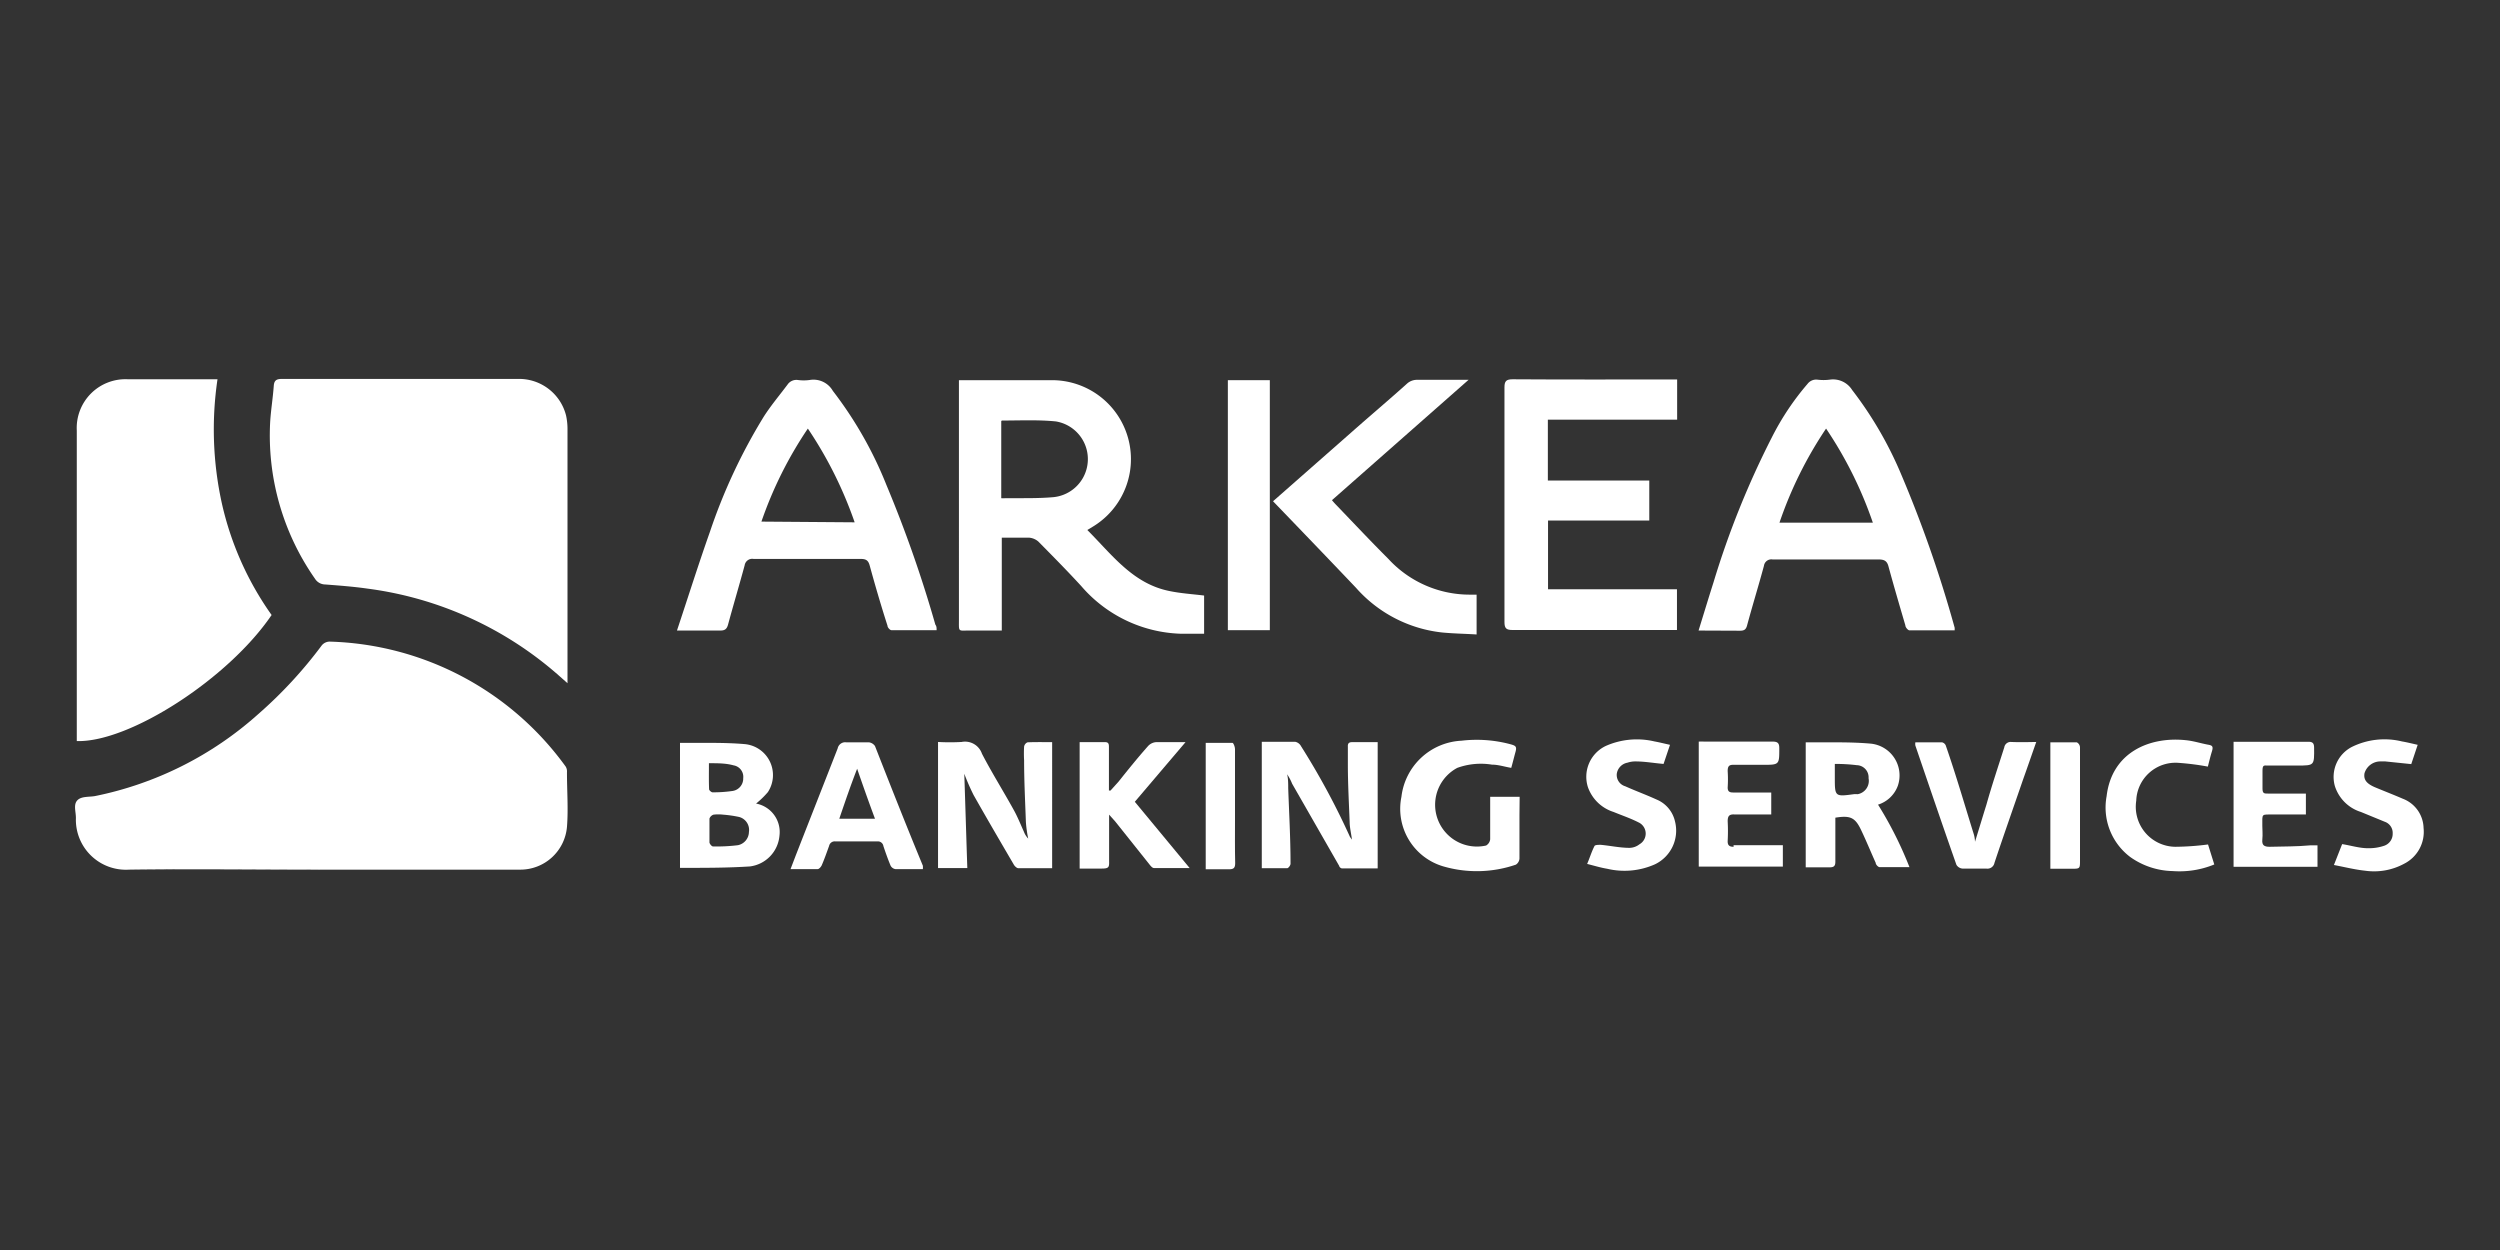 <?xml version="1.0" encoding="UTF-8"?> <svg xmlns="http://www.w3.org/2000/svg" viewBox="0 0 140 70"><rect x="0" y="0" width="140" height="70" fill="#333333" stroke="none"/><defs><style>.cls-1{fill:#fff;}</style></defs><title>logo_140x70</title><g id="svg2"><path class="cls-1" d="M7.22,48.7c3.61-.05,7.22,0,10.83,0h0C14.44,48.68,10.83,48.65,7.22,48.7Z"></path><path class="cls-1" d="M31.68,42.93a16.89,16.89,0,0,0-13.23-7,.58.58,0,0,0-.43.21A24.56,24.56,0,0,1,14.45,40a19.49,19.49,0,0,1-9.13,4.58c-.33.06-.78,0-1,.25s-.06.65-.07,1A2.8,2.8,0,0,0,7.22,48.7c3.61-.05,7.22,0,10.83,0H29.11a2.62,2.62,0,0,0,2.64-2.39c.08-1,0-2,0-3.07A.52.52,0,0,0,31.68,42.93Z"></path><path class="cls-1" d="M31.7,23.27A2.71,2.71,0,0,0,29,21.22H15.79c-.31,0-.44.08-.46.4-.05.68-.16,1.35-.2,2a14,14,0,0,0,2.51,8.79.68.68,0,0,0,.57.32c.79.06,1.58.12,2.35.23a20.13,20.13,0,0,1,10.78,4.91l.44.39c0-.2,0-.32,0-.45q0-6.88,0-13.76A3.57,3.57,0,0,0,31.7,23.27Z"></path><path class="cls-1" d="M15.21,34.44a17.35,17.35,0,0,1-2.79-6.27,19.21,19.21,0,0,1-.24-6.93l-.34,0H7.18A2.73,2.73,0,0,0,4.3,24.11V41.5C7.24,41.59,12.8,38,15.21,34.44Z"></path><path class="cls-1" d="M60.89,29.68l.33-.2a4.42,4.42,0,0,0-2.32-8.19c-1.62,0-3.24,0-4.87,0l-.33,0c0,.18,0,.34,0,.5V34.69c0,.75-.06.61.65.62H56.1V30.11c.53,0,1,0,1.54,0a.9.9,0,0,1,.51.22c.81.82,1.62,1.64,2.4,2.49a7.66,7.66,0,0,0,5.59,2.67c.43,0,.86,0,1.29,0V33.35c-.66-.08-1.3-.12-1.93-.25C63.44,32.69,62.28,31.07,60.89,29.68ZM59,27.84c-.9.08-1.81.05-2.71.06a2.07,2.07,0,0,1-.22,0V23.6s0-.05.06-.05c1,0,2-.05,3,.05A2.14,2.14,0,0,1,59,27.84Z"></path><path class="cls-1" d="M97.44,35.32c.24,0,.34-.07.4-.31.3-1.11.64-2.21.94-3.32a.42.42,0,0,1,.49-.36c2,0,4,0,5.93,0,.32,0,.48.08.56.41.3,1.1.62,2.19.94,3.28,0,.11.15.28.23.28.84,0,1.68,0,2.53,0a1.09,1.09,0,0,0,0-.15,69.08,69.08,0,0,0-3-8.6,21.14,21.14,0,0,0-2.74-4.71,1.26,1.26,0,0,0-1.25-.58,2.73,2.73,0,0,1-.7,0,.61.61,0,0,0-.55.24,14.78,14.78,0,0,0-2,3,49,49,0,0,0-3.26,8.1c-.28.88-.55,1.77-.84,2.71ZM102.26,24a22.35,22.35,0,0,1,2.62,5.27H99.65A22.31,22.31,0,0,1,102.26,24Z"></path><path class="cls-1" d="M49.64,27.16a21.91,21.91,0,0,0-3-5.27,1.25,1.25,0,0,0-1.3-.61,2.43,2.43,0,0,1-.66,0,.6.6,0,0,0-.58.26c-.45.6-.94,1.18-1.34,1.81a31.44,31.44,0,0,0-3,6.42c-.64,1.81-1.22,3.65-1.85,5.54.88,0,1.65,0,2.43,0,.25,0,.36-.08.43-.33.3-1.11.63-2.21.93-3.32a.43.43,0,0,1,.5-.36c2,0,4,0,6,0,.28,0,.42.07.5.36.31,1.13.64,2.26,1,3.38,0,.1.14.25.22.25.83,0,1.66,0,2.53,0,0-.13,0-.22-.07-.31A69.9,69.9,0,0,0,49.64,27.16Zm-7,2.05A22.18,22.18,0,0,1,45.24,24a22.6,22.6,0,0,1,2.62,5.25Z"></path><path class="cls-1" d="M84.71,21.24c-.36,0-.46.1-.46.45q0,6.57,0,13.14c0,.36.1.45.46.45H93.5l.41,0V33H86.69V29.15h5.67V26.91H86.68V23.5h7.24V21.25H93.5C90.57,21.25,87.64,21.26,84.71,21.24Z"></path><path class="cls-1" d="M80.77,35.42c.63.06,1.28.07,1.92.11V33.3l-.36,0a6.19,6.19,0,0,1-4.58-2c-1-1-1.94-2-2.9-3a3.79,3.79,0,0,1-.26-.29l7.65-6.74c-1,0-2,0-2.92,0a.84.84,0,0,0-.5.19c-1,.9-2.09,1.82-3.13,2.74l-4.4,3.87c1.57,1.63,3.11,3.23,4.64,4.84A7.51,7.51,0,0,0,80.77,35.42Z"></path><path class="cls-1" d="M71.11,21.29H68.76v14h2.35Z"></path><path class="cls-1" d="M75.72,41.56c-.2,0-.25.09-.24.26,0,.34,0,.68,0,1,0,1.07.06,2.14.1,3.2,0,.31.08.62.13,1l-.11-.15a41.35,41.35,0,0,0-2.74-5.08.48.48,0,0,0-.33-.25c-.61,0-1.22,0-1.87,0v7.08c.49,0,1,0,1.42,0,.07,0,.19-.16.19-.25,0-1.41-.08-2.82-.13-4.23,0-.26,0-.52-.06-.78a2.72,2.72,0,0,1,.28.53L75,48.5c0,.06.1.13.15.13h2V41.56Z"></path><path class="cls-1" d="M57.54,41.57a.32.32,0,0,0-.19.24,6.54,6.54,0,0,0,0,.77c0,1.16.06,2.31.1,3.46a7,7,0,0,0,.13.92,1.11,1.11,0,0,1-.24-.38c-.19-.42-.36-.85-.58-1.24-.58-1.05-1.22-2.07-1.77-3.13a1,1,0,0,0-1.14-.66,11.63,11.63,0,0,1-1.32,0v7.06h1.64c-.06-1.77-.11-3.51-.17-5.28a12.93,12.93,0,0,0,.52,1.19c.74,1.31,1.5,2.61,2.26,3.91.05.08.16.19.25.19.62,0,1.24,0,1.89,0V41.56C58.46,41.56,58,41.55,57.54,41.57Z"></path><path class="cls-1" d="M42.34,45a5,5,0,0,0,.66-.64,1.74,1.74,0,0,0-1.3-2.69c-1.18-.1-2.37-.06-3.55-.07,0,0,0,0-.07,0v7l.23,0c1.23,0,2.47,0,3.69-.08a1.9,1.9,0,0,0,1.65-1.72A1.62,1.62,0,0,0,42.34,45ZM39.7,42.74c.5,0,.95,0,1.38.12a.65.65,0,0,1,.54.72.7.7,0,0,1-.57.71,7.33,7.33,0,0,1-1.15.08c-.06,0-.19-.11-.19-.17C39.69,43.75,39.7,43.29,39.7,42.74Zm1.63,4.59a9.52,9.52,0,0,1-1.41.07c-.06,0-.19-.15-.19-.23,0-.44,0-.89,0-1.33a.36.36,0,0,1,.23-.22,2.34,2.34,0,0,1,.53,0v0a6.73,6.73,0,0,1,.9.13.75.75,0,0,1,.55.84A.77.77,0,0,1,41.33,47.33Z"></path><path class="cls-1" d="M106.28,44a1.79,1.79,0,0,0-1.56-2.36c-1.17-.1-2.35-.06-3.52-.07l-.08,0v7c.48,0,.91,0,1.35,0,.23,0,.31-.08.31-.31,0-.67,0-1.34,0-2,0-.16,0-.32,0-.47.86-.14,1.12,0,1.46.73.28.59.53,1.2.8,1.8,0,.1.14.24.22.24.53,0,1.07,0,1.67,0a21.22,21.22,0,0,0-1.76-3.5A1.73,1.73,0,0,0,106.28,44Zm-2.26.47-.17,0c-1.1.15-1.1.15-1.1-.94v-.75a9.59,9.59,0,0,1,1.23.07.68.68,0,0,1,.66.73A.76.76,0,0,1,104,44.48Z"></path><path class="cls-1" d="M85.1,44.62H83.45V45c0,.67,0,1.34,0,2a.46.46,0,0,1-.23.35A2.34,2.34,0,0,1,81.61,43a3.88,3.88,0,0,1,1.94-.18c.36,0,.71.12,1.08.18.09-.32.16-.61.24-.9s0-.34-.24-.41a7.29,7.29,0,0,0-2.79-.21,3.56,3.56,0,0,0-3.36,3.14,3.36,3.36,0,0,0,2.32,3.89,6.72,6.72,0,0,0,4.09-.09.44.44,0,0,0,.2-.34c0-.81,0-1.62,0-2.43Z"></path><path class="cls-1" d="M66.39,41.56c-.62,0-1.14,0-1.65,0a.68.68,0,0,0-.44.21c-.57.64-1.11,1.31-1.66,2l-.45.5-.09,0V41.85c0-.16,0-.3-.24-.29h-1.4v7.08c.43,0,.83,0,1.23,0s.43-.07.42-.41c0-.71,0-1.43,0-2.15,0-.12,0-.24,0-.46l.34.38,1.85,2.32c.09.11.21.29.32.29.65,0,1.3,0,2,0L63.55,44.9Z"></path><path class="cls-1" d="M49,41.78a.49.49,0,0,0-.34-.21c-.42,0-.84,0-1.27,0a.43.43,0,0,0-.48.34c-.78,2-1.57,4-2.35,6l-.29.76c.54,0,1,0,1.52,0,.08,0,.19-.13.23-.22.15-.35.28-.72.41-1.08a.32.32,0,0,1,.36-.25c.78,0,1.55,0,2.33,0a.31.31,0,0,1,.35.26c.12.36.25.73.4,1.09a.37.37,0,0,0,.27.2c.5,0,1,0,1.54,0a1,1,0,0,0,0-.19C50.75,46.23,49.87,44,49,41.78Zm-2,4.07c.34-1,.66-1.93,1-2.8.3.87.63,1.81,1,2.8Z"></path><path class="cls-1" d="M97.08,47.42c-.24,0-.34-.09-.33-.33a10.09,10.09,0,0,0,0-1.1c0-.28.08-.4.38-.38.46,0,.92,0,1.37,0h.69V44.38H97.05c-.21,0-.3-.07-.3-.28a7.06,7.06,0,0,0,0-.92c0-.26.07-.36.34-.35.54,0,1.08,0,1.62,0,.94,0,.93,0,.93-.93,0-.26-.07-.37-.36-.37-1.28,0-2.56,0-3.84,0a3,3,0,0,0-.31,0v7h4.71v-1.2H97.08Z"></path><path class="cls-1" d="M127.1,47.42c-.3,0-.44-.08-.41-.4s0-.51,0-.77c0-.72-.07-.63.64-.64h1.8V44.44l-.07,0H127c-.2,0-.3,0-.3-.28s0-.66,0-1,.09-.29.3-.29h1.66c.95,0,.94,0,.93-1,0-.26-.09-.34-.35-.33h-3.88l-.28,0v7h4.7v-1.2h-.41C128.6,47.41,127.85,47.4,127.1,47.42Z"></path><path class="cls-1" d="M112.63,41.55a.36.36,0,0,0-.39.3c-.34,1.07-.7,2.14-1,3.21-.21.67-.41,1.34-.64,2.08a1.7,1.7,0,0,0-.06-.4c-.52-1.67-1-3.33-1.58-5a.3.3,0,0,0-.21-.17c-.49,0-1,0-1.49,0a.59.59,0,0,0,0,.18c.76,2.23,1.52,4.46,2.3,6.68a.44.44,0,0,0,.33.21c.45,0,.9,0,1.34,0a.4.4,0,0,0,.46-.32c.52-1.56,1.07-3.12,1.61-4.69.24-.67.47-1.34.73-2.08C113.51,41.56,113.07,41.57,112.63,41.55Z"></path><path class="cls-1" d="M134.56,44.73c-.51-.22-1-.41-1.53-.63s-.67-.45-.62-.79a.93.93,0,0,1,.85-.67h.32l1.45.15.36-1.08c-.31-.07-.59-.14-.88-.19a4.13,4.13,0,0,0-2.81.31,1.89,1.89,0,0,0-.95,2.18,2.22,2.22,0,0,0,1.46,1.46l1.34.55a.66.66,0,0,1,.44.66.7.7,0,0,1-.47.68,2.64,2.64,0,0,1-.92.14c-.47,0-.94-.15-1.44-.23l-.46,1.17c.63.12,1.18.26,1.75.32a3.53,3.53,0,0,0,2.18-.39,2,2,0,0,0,1.09-2A1.8,1.8,0,0,0,134.56,44.73Z"></path><path class="cls-1" d="M92.76,44.77c-.57-.26-1.17-.48-1.75-.74a.66.66,0,0,1-.47-.7.74.74,0,0,1,.6-.62,1.37,1.37,0,0,1,.45-.07c.51,0,1,.09,1.57.14l.36-1.07c-.32-.07-.59-.14-.87-.19a4.3,4.3,0,0,0-2.72.25,1.91,1.91,0,0,0-1,2.33,2.24,2.24,0,0,0,1.43,1.37c.46.19.94.35,1.39.58a.69.69,0,0,1,.06,1.23.93.93,0,0,1-.55.2c-.54,0-1.08-.12-1.62-.17-.12,0-.32,0-.35.07-.16.31-.26.65-.41,1,.4.1.75.21,1.12.27a4.19,4.19,0,0,0,2.68-.25A2.09,2.09,0,0,0,93.8,46,1.74,1.74,0,0,0,92.76,44.77Z"></path><path class="cls-1" d="M121.81,47.42a2.24,2.24,0,0,1-2.18-2.58A2.2,2.2,0,0,1,122,42.72a14.45,14.45,0,0,1,1.64.21c.07-.27.14-.57.23-.86s0-.33-.23-.37c-.42-.08-.82-.21-1.24-.25-2-.21-4.14.66-4.43,3.14a3.47,3.47,0,0,0,1.32,3.4,4.24,4.24,0,0,0,2.38.79,5.12,5.12,0,0,0,2.33-.37l-.35-1.12A15,15,0,0,1,121.81,47.42Z"></path><path class="cls-1" d="M69.16,45.94c0-1.34,0-2.68,0-4,0-.12-.09-.34-.14-.34-.5,0-1,0-1.5,0v7.08c.46,0,.89,0,1.31,0,.27,0,.34-.09.34-.35C69.15,47.52,69.16,46.73,69.16,45.94Z"></path><path class="cls-1" d="M116.3,41.57c-.48,0-1,0-1.48,0v7.08H116c.48,0,.48,0,.48-.47V43c0-.38,0-.75,0-1.13A.33.33,0,0,0,116.3,41.57Z"></path></g></svg> 